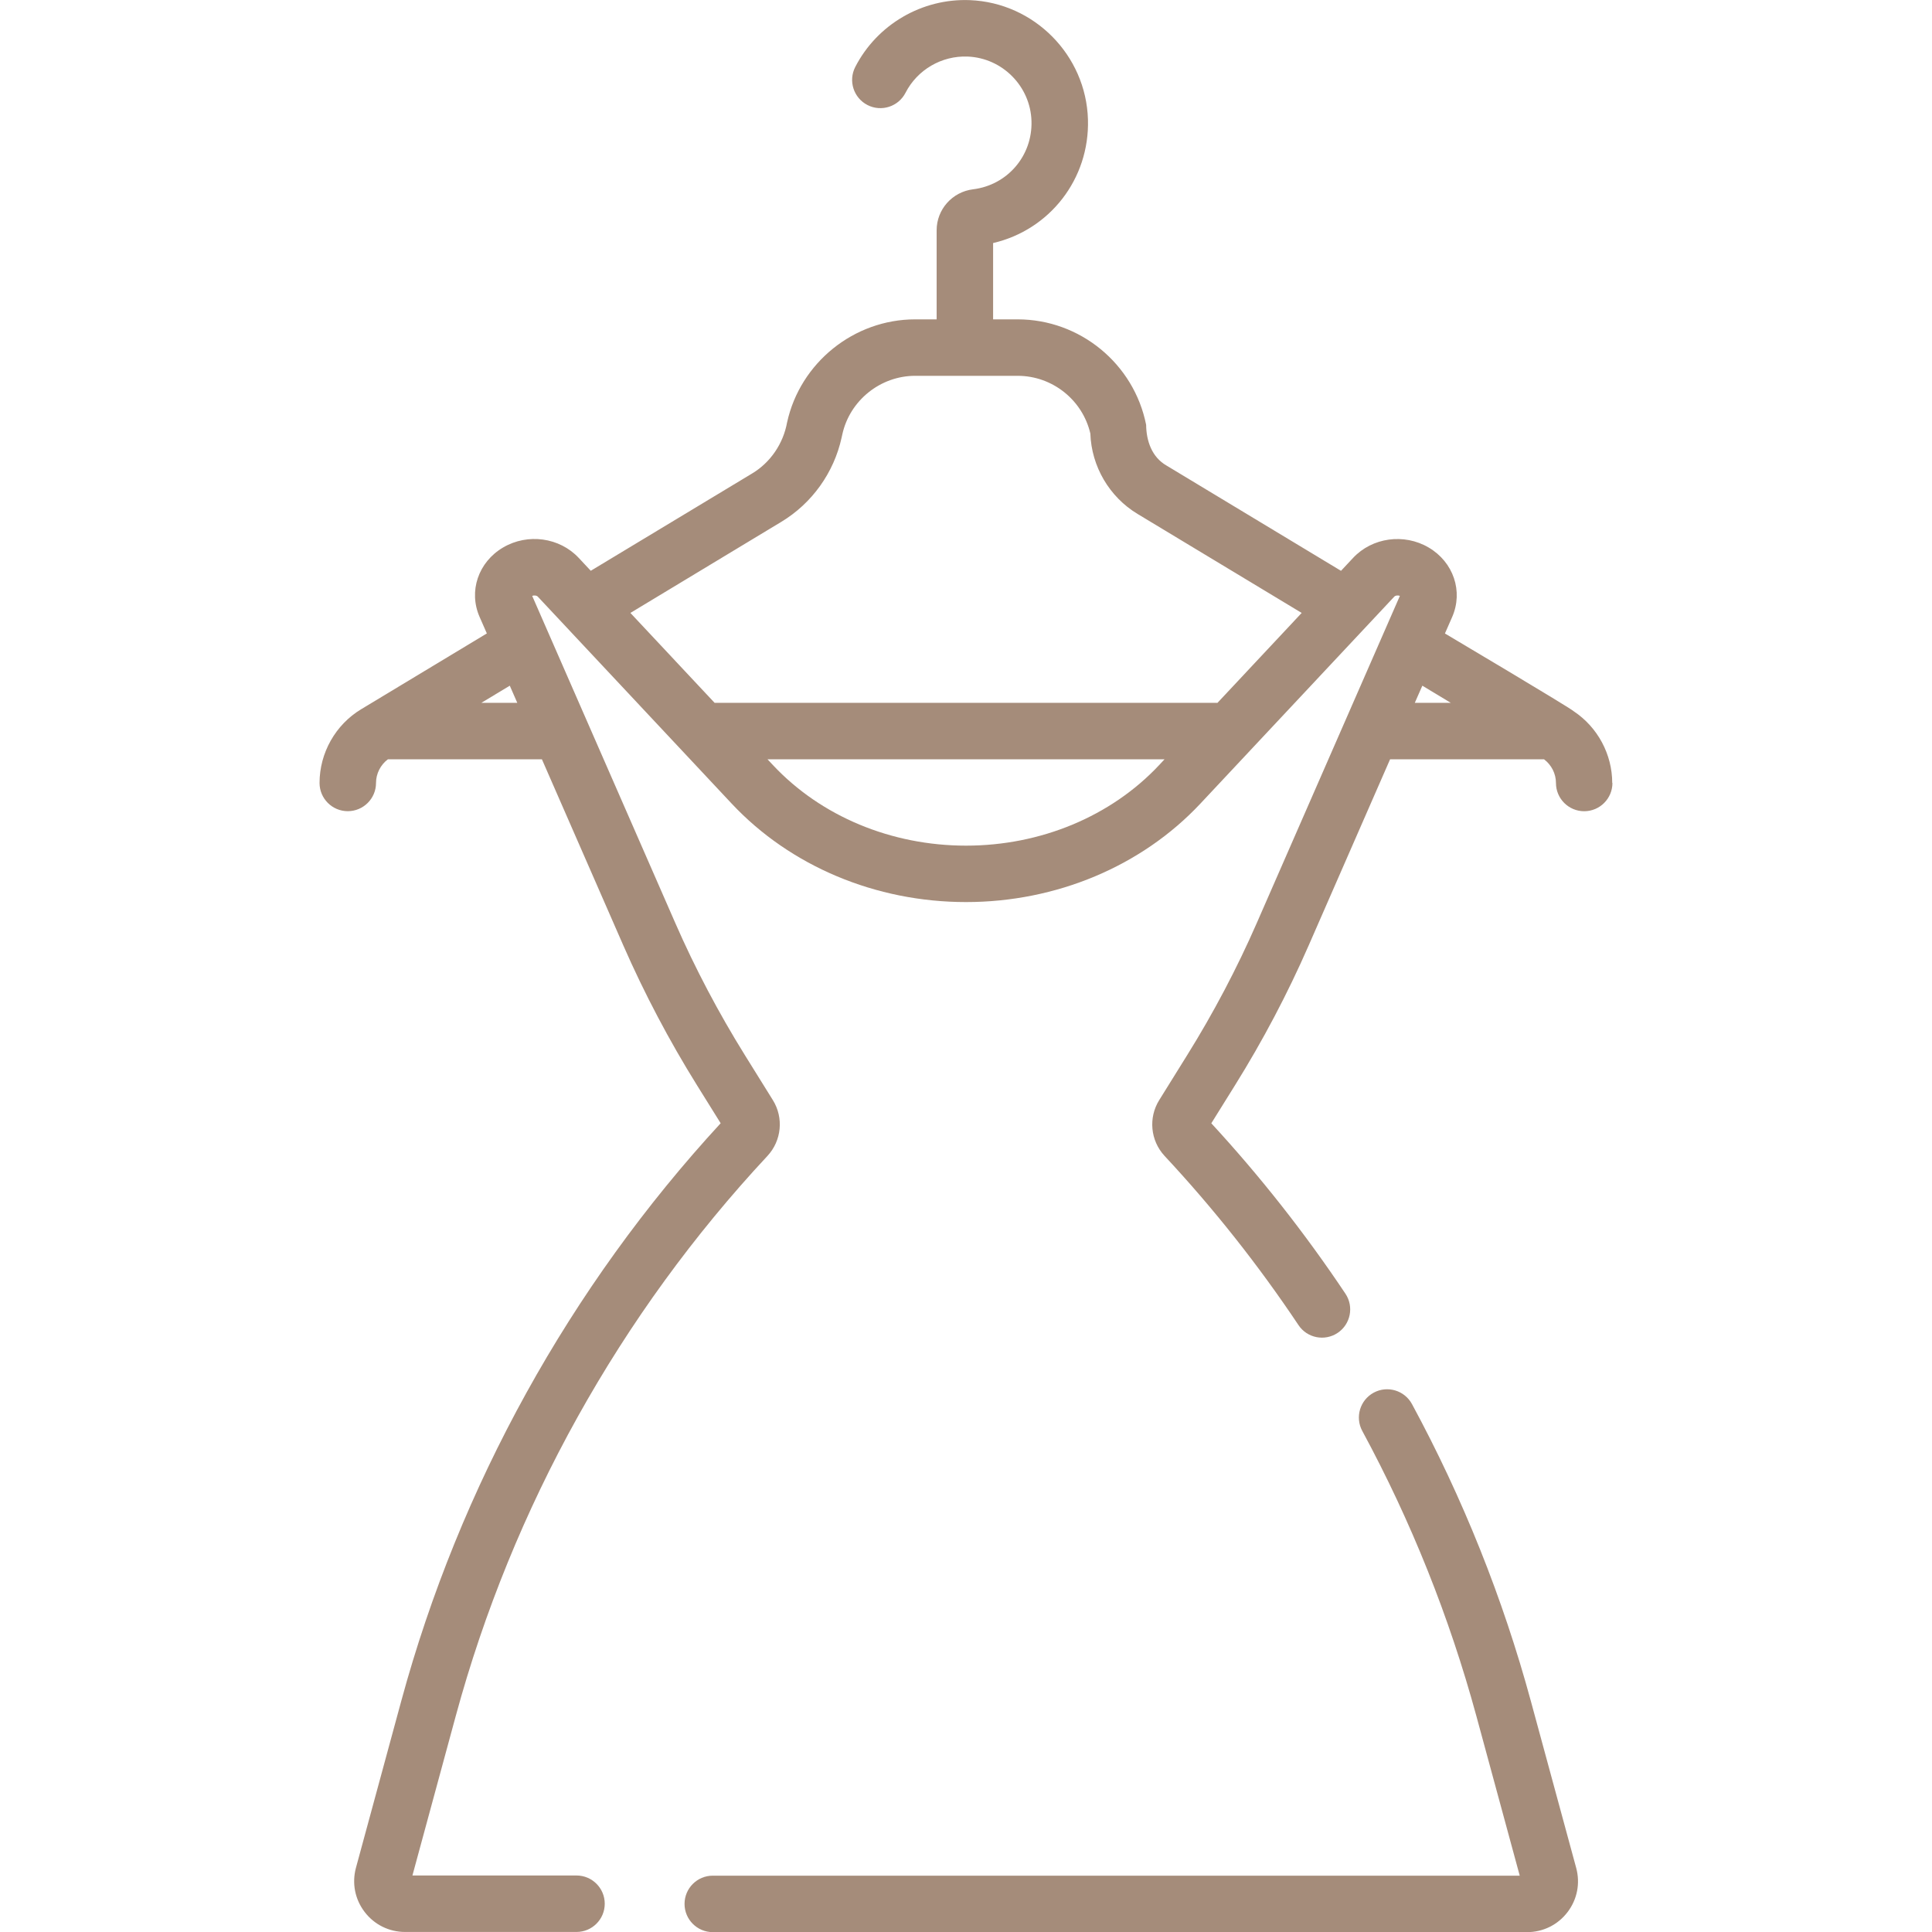<?xml version="1.0" encoding="UTF-8"?>
<svg id="SVGDoc" width="44" height="44" xmlns="http://www.w3.org/2000/svg" version="1.1" xmlns:xlink="http://www.w3.org/1999/xlink" xmlns:avocode="https://avocode.com/" viewBox="0 0 44 44"><defs></defs><desc>Generated with Avocode.</desc><g><g><title>dress-3 1</title><g><title>Background</title></g><g><title>Group</title><g><title>Vector</title><path d="M36.722,17.832c0,0.355 -0.288,0.643 -0.643,0.643c-0.355,0 -0.643,-0.288 -0.643,-0.643c0,-0.212 -0.103,-0.413 -0.271,-0.539h-3.507l-1.856,4.244c-0.476,1.088 -1.039,2.158 -1.675,3.178l-0.54,0.867c1.115,1.209 2.142,2.515 3.055,3.882c0.197,0.295 0.117,0.695 -0.178,0.892c-0.296,0.197 -0.695,0.118 -0.892,-0.178c-0.908,-1.36 -1.933,-2.656 -3.048,-3.851c-0.002,-0.002 -0.003,-0.004 -0.005,-0.006c-0.319,-0.346 -0.368,-0.866 -0.119,-1.266l0.635,-1.021c0.603,-0.968 1.137,-1.982 1.588,-3.014l3.258,-7.448c-0.045,-0.021 -0.104,-0.008 -0.123,0.012l-4.421,4.719c-1.335,1.424 -3.279,2.241 -5.336,2.241c-2.057,0 -4.001,-0.817 -5.336,-2.241l-4.421,-4.719c-0.019,-0.02 -0.078,-0.033 -0.123,-0.012l3.258,7.448c0.451,1.032 0.986,2.046 1.588,3.014l0.635,1.021c0.25,0.402 0.199,0.924 -0.124,1.271c-3.354,3.597 -5.809,8.007 -7.098,12.754l-0.987,3.633h3.737c0.355,0 0.643,0.288 0.643,0.643c0,0.355 -0.288,0.643 -0.643,0.643h-3.905c-0.364,0 -0.699,-0.166 -0.92,-0.455c-0.221,-0.289 -0.293,-0.656 -0.198,-1.007l1.031,-3.795c1.328,-4.889 3.842,-9.436 7.275,-13.161l-0.54,-0.867c-0.635,-1.02 -1.198,-2.09 -1.675,-3.178l-1.856,-4.244h-3.507c-0.168,0.126 -0.271,0.327 -0.271,0.539c0,0.355 -0.288,0.643 -0.643,0.643c-0.355,0 -0.643,-0.288 -0.643,-0.643c0,-0.683 0.363,-1.327 0.948,-1.679l2.862,-1.726l-0.165,-0.376c-0.256,-0.584 -0.03,-1.25 0.536,-1.582c0.56,-0.329 1.285,-0.229 1.722,0.238l0.274,0.293l3.673,-2.215c0.421,-0.252 0.711,-0.683 0.798,-1.164c0.298,-1.36 1.524,-2.347 2.916,-2.347h0.49v-2.03c0,-0.474 0.357,-0.874 0.83,-0.932c0.782,-0.096 1.354,-0.763 1.33,-1.553c-0.023,-0.792 -0.662,-1.438 -1.454,-1.47c-0.592,-0.023 -1.146,0.3 -1.415,0.825c-0.162,0.316 -0.55,0.441 -0.866,0.279c-0.316,-0.162 -0.441,-0.55 -0.279,-0.866c0.497,-0.969 1.522,-1.567 2.612,-1.523c1.464,0.059 2.644,1.253 2.688,2.717c0.04,1.355 -0.871,2.516 -2.16,2.815v1.738h0.558c1.419,0 2.65,1.01 2.927,2.402c0.004,0.367 0.131,0.737 0.465,0.928l3.973,2.397l0.274,-0.293c0.437,-0.467 1.161,-0.567 1.722,-0.238c0.566,0.333 0.791,0.998 0.536,1.582l-0.165,0.376c0,0 2.864,1.699 2.938,1.775c0.54,0.361 0.872,0.977 0.872,1.63zM11.781,16.007l-0.171,-0.391l-0.648,0.391zM14.357,13.959l1.918,2.048h11.433c0.006,0 0.012,0.001 0.018,0.001l1.919,-2.049l-3.739,-2.255c-0.642,-0.387 -1.049,-1.083 -1.074,-1.83c-0.177,-0.765 -0.865,-1.315 -1.655,-1.315h-2.335c-0.792,0 -1.49,0.562 -1.659,1.335l-0.016,0.073c-0.175,0.798 -0.675,1.497 -1.374,1.918zM26.398,17.425l0.123,-0.132h-9.041l0.124,0.132c1.092,1.166 2.695,1.834 4.397,1.834c1.702,0 3.305,-0.669 4.397,-1.834zM32.221,16.007h0.82l-0.648,-0.391z" fill="#a58c7a" fill-opacity="1"></path></g><g><title>Vector</title><path d="M34.866,38.748c-0.638,-2.35 -1.55,-4.628 -2.709,-6.771c-0.169,-0.312 -0.559,-0.429 -0.872,-0.26c-0.312,0.169 -0.429,0.559 -0.26,0.872c1.112,2.055 1.986,4.241 2.599,6.495l0.987,3.633v0h-18.378c-0.355,0 -0.643,0.288 -0.643,0.643c0,0.355 0.288,0.643 0.643,0.643h18.546c0.364,0 0.699,-0.166 0.92,-0.455c0.221,-0.289 0.293,-0.656 0.198,-1.007z" fill="#a58c7a" fill-opacity="1"></path></g></g></g></g></svg>